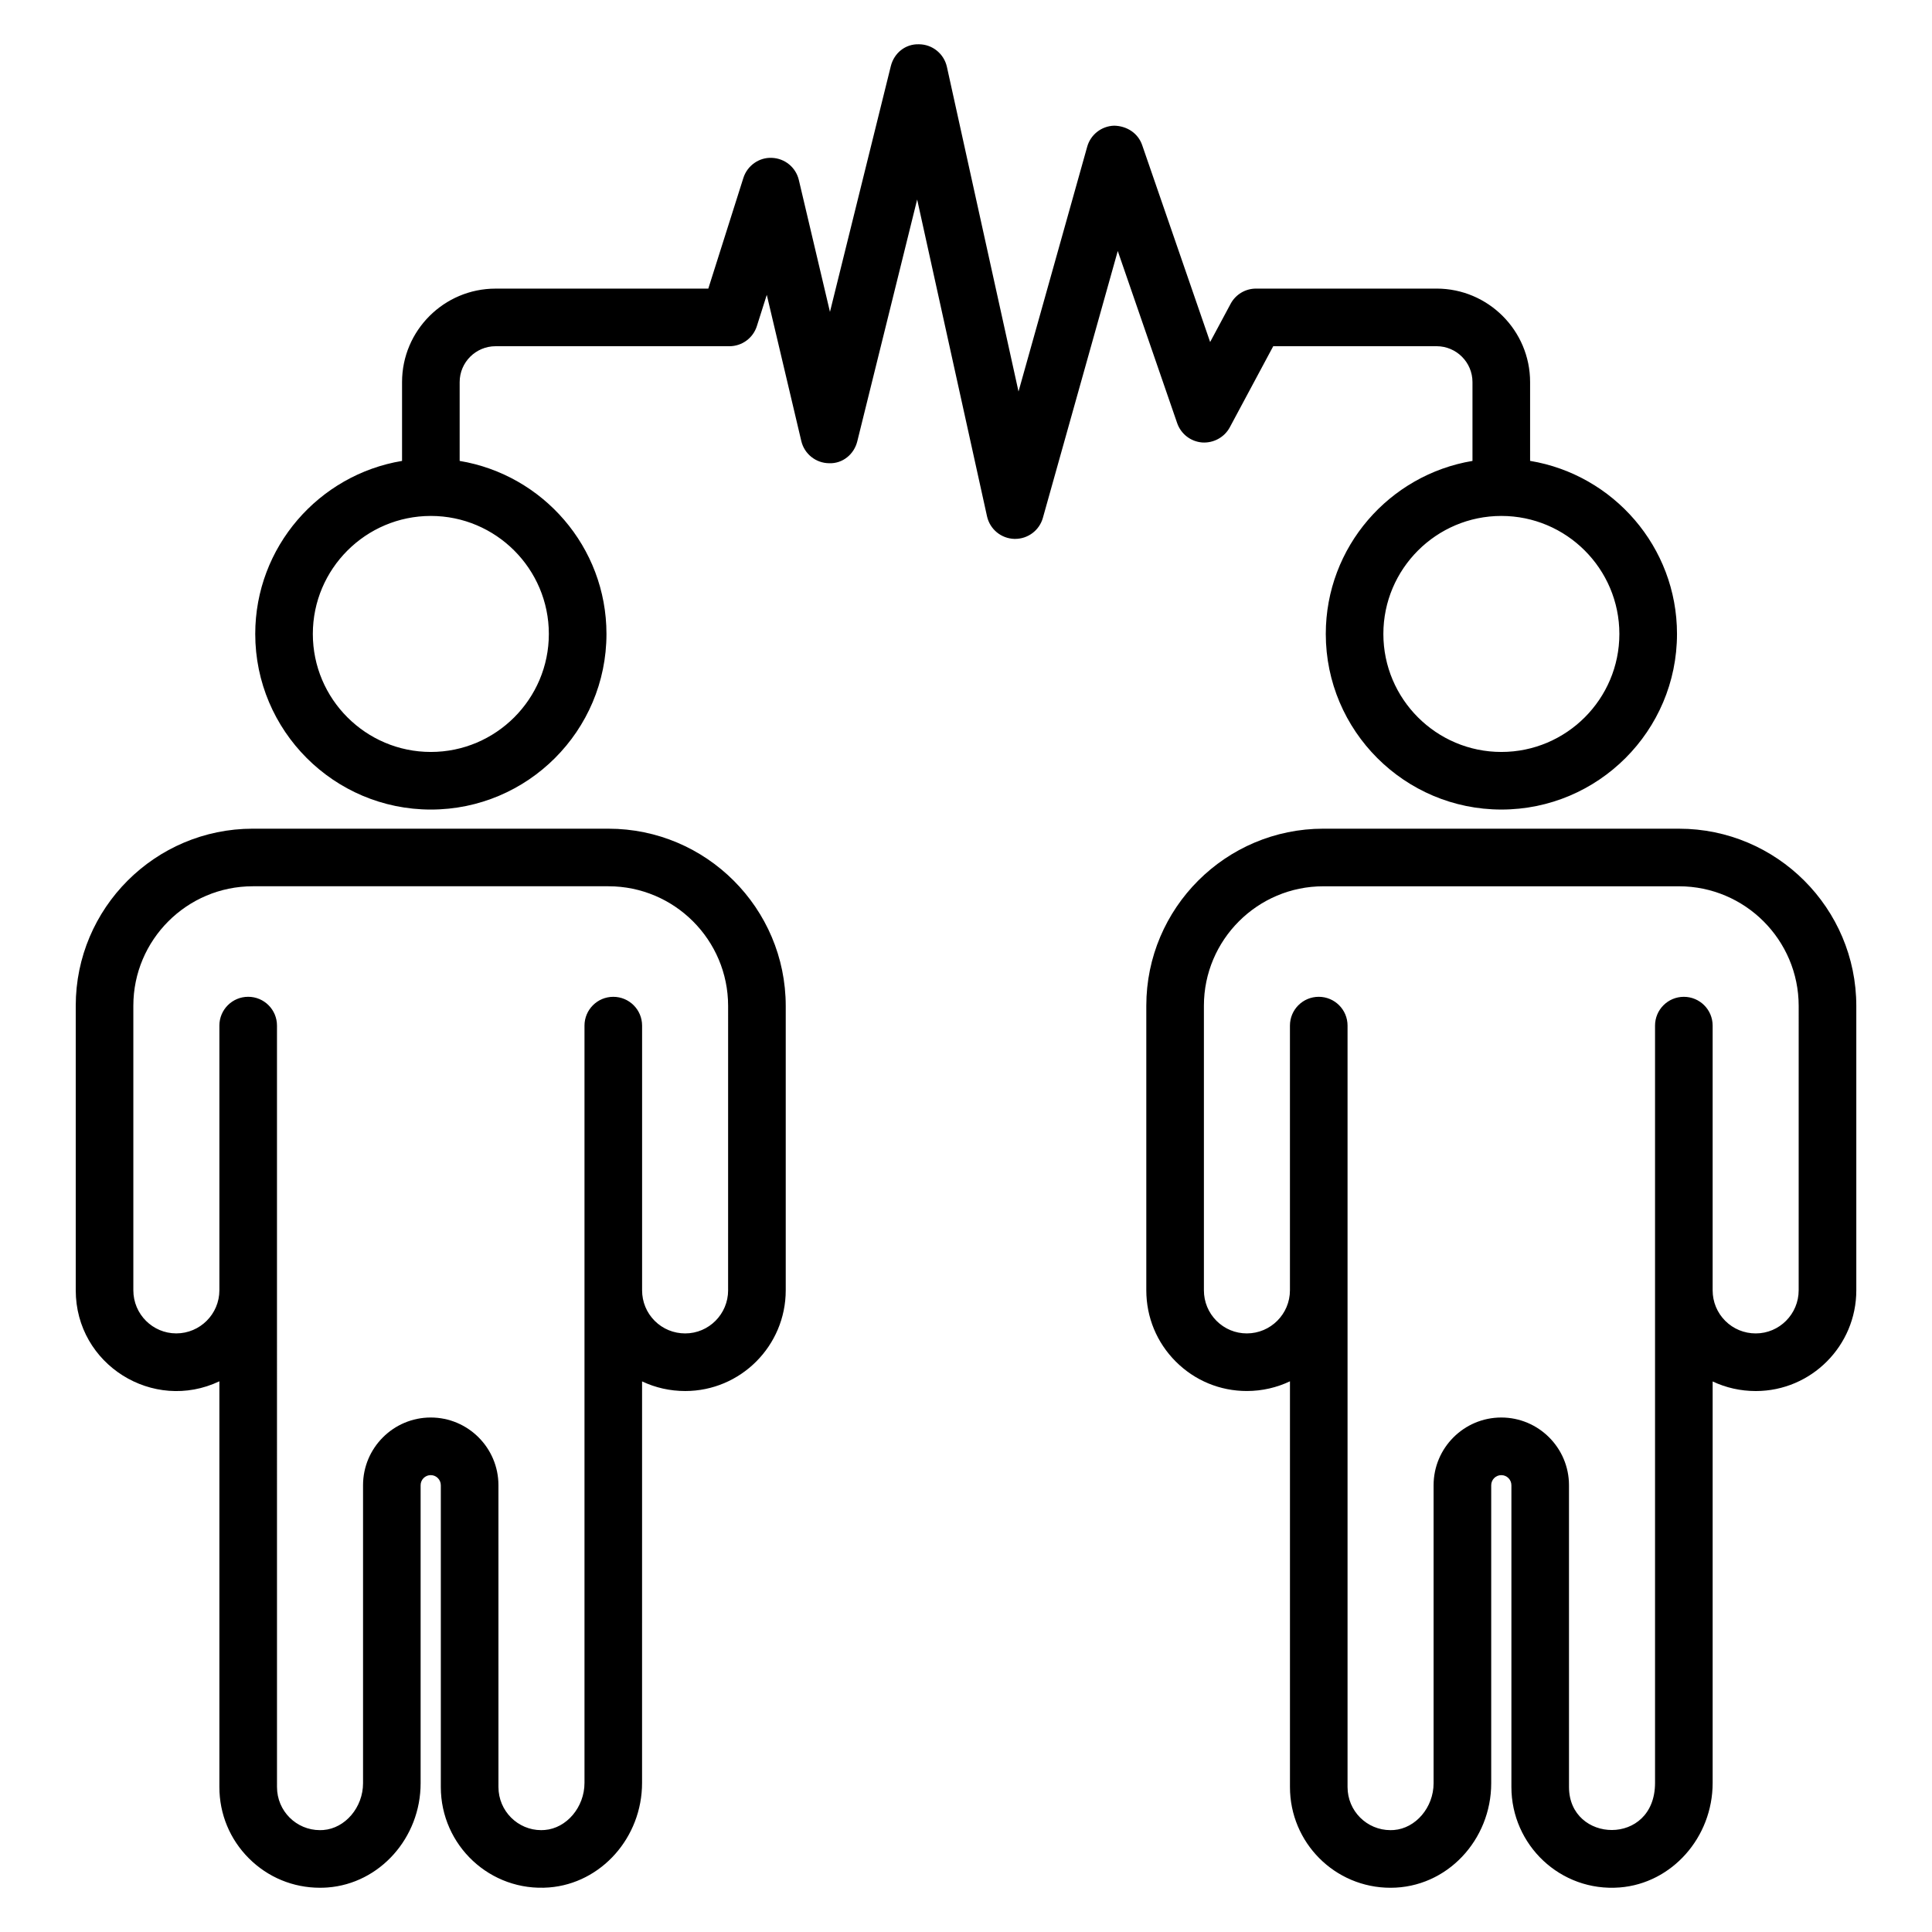 <?xml version="1.0" encoding="UTF-8"?>
<!-- Uploaded to: ICON Repo, www.svgrepo.com, Generator: ICON Repo Mixer Tools -->
<svg fill="#000000" width="800px" height="800px" version="1.1" viewBox="144 144 512 512" xmlns="http://www.w3.org/2000/svg">
 <g>
  <path d="m305.24 363.61h-94.242c-25.875 0-46.926 21.043-46.926 46.918v75.41c0 19.719 20.543 32.449 38.066 24.121v107.52c0 7.141 2.773 13.852 7.812 18.891 5.035 5.039 11.727 7.805 18.836 7.805 0.668 0 1.344-0.023 2.031-0.074 13.824-1.035 24.652-13.172 24.652-27.621v-78.973c0-1.484 1.199-2.684 2.676-2.684 1.477 0 2.676 1.199 2.676 2.684v79.973c0 15.438 13.059 27.824 28.707 26.613 13.809-1.082 24.625-13.246 24.625-27.707l0.004-106.4c3.527 1.668 7.406 2.551 11.43 2.551 14.688 0 26.641-11.973 26.641-26.695v-75.352c-0.004-25.902-21.082-46.977-46.988-46.977zm31.719 122.33c0 6.301-5.102 11.43-11.371 11.43-3.062 0-5.938-1.184-8.094-3.34-2.148-2.156-3.332-5.023-3.332-8.09v-70.141c0-4.219-3.418-7.633-7.633-7.633s-7.633 3.414-7.633 7.633v200.68c0 6.434-4.731 12.031-10.547 12.488l-0.93 0.039c-6.156 0-11.324-5.043-11.324-11.43l-0.004-79.973c0-9.898-8.051-17.949-17.941-17.949-9.891 0-17.941 8.051-17.941 17.949v78.973c0 6.394-4.727 11.957-10.527 12.398l-0.891 0.031c-6.254 0-11.383-5.051-11.383-11.43l-0.004-131.42v-70.363c0-4.219-3.418-7.633-7.633-7.633-4.215 0-7.633 3.414-7.633 7.633v70.141c0 6.301-5.125 11.43-11.43 11.43-6.215 0-11.371-5.055-11.371-11.43v-75.41c0-17.449 14.199-31.652 31.66-31.652h94.246c17.488 0 31.715 14.223 31.715 31.711l-0.004 75.352z"/>
  <path d="m588.95 363.61h-94.242c-25.875 0-46.926 21.043-46.926 46.918v75.41c0 7.148 2.773 13.852 7.805 18.883 5.035 5.039 11.723 7.812 18.836 7.812 4.086 0 7.961-0.926 11.43-2.57v107.52c0 14.723 11.871 26.695 26.648 26.695 15.016 0 26.684-12.73 26.684-27.695v-78.973c0-1.484 1.199-2.684 2.676-2.684 1.477 0 2.676 1.199 2.676 2.684v79.973c0 15.355 12.992 27.832 28.707 26.613 13.809-1.082 24.625-13.246 24.625-27.707v-106.39c3.523 1.664 7.406 2.543 11.43 2.543 14.688 0 26.641-11.973 26.641-26.695v-75.352c-0.004-25.906-21.082-46.98-46.988-46.98zm31.715 122.33c0 6.301-5.102 11.43-11.371 11.43-3.066 0-5.938-1.184-8.094-3.34-2.148-2.156-3.332-5.023-3.332-8.09v-70.141c0-4.219-3.418-7.633-7.633-7.633-4.215 0-7.633 3.414-7.633 7.633v200.68c0 16.906-22.801 16.039-22.801 1.098l-0.004-79.973c0-9.898-8.051-17.949-17.941-17.949-9.891 0-17.941 8.051-17.941 17.949v78.973c0 6.394-4.727 11.957-10.527 12.398l-0.891 0.031c-6.254 0-11.383-5.051-11.383-11.43v-201.78c0-4.219-3.418-7.633-7.633-7.633-4.215 0-7.633 3.414-7.633 7.633v70.141c0 6.301-5.125 11.43-11.43 11.43-3.031 0-5.883-1.184-8.039-3.34-2.148-2.156-3.332-5.023-3.332-8.09v-75.41c0-17.449 14.199-31.652 31.66-31.652h94.246c17.488 0 31.715 14.223 31.715 31.711z"/>
  <path d="m462.57 261.26c2.981 0.207 5.898-1.336 7.336-4.012l11.516-21.5h43.285c5.246 0 9.516 4.266 9.516 9.512v20.887c-22.02 3.672-38.875 22.809-38.875 45.852 0 25.66 20.875 46.539 46.539 46.539 25.66 0 46.535-20.879 46.535-46.539 0-23.062-16.887-42.215-38.93-45.863v-20.879c0-13.664-11.117-24.777-24.781-24.777h-47.855c-2.812 0-5.402 1.551-6.727 4.031l-5.43 10.129-18.012-52.188c-1.09-3.16-4.047-5.086-7.441-5.144-3.336 0.105-6.223 2.356-7.125 5.57l-18.203 64.879-18.977-86.031c-0.766-3.465-3.809-5.949-7.359-5.992-3.684-0.133-6.652 2.356-7.508 5.801l-16.125 65.117-8.246-34.941c-0.785-3.348-3.711-5.746-7.141-5.875-3.375-0.172-6.527 2.051-7.562 5.324l-9.293 29.328h-56.379c-13.664 0-24.781 11.113-24.781 24.777v20.883c-22.035 3.66-38.906 22.805-38.906 45.855 0 25.66 20.875 46.539 46.539 46.539 25.664 0 46.539-20.879 46.539-46.539 0-23.055-16.871-42.199-38.906-45.855v-20.883c0-5.246 4.269-9.512 9.516-9.512h61.969c3.328 0 6.273-2.156 7.277-5.328l2.629-8.289 9.148 38.742c0.809 3.43 3.863 5.859 7.387 5.883 3.57 0.141 6.609-2.379 7.449-5.801l15.867-64.086 18.512 83.945c0.754 3.422 3.738 5.891 7.238 5.992h0.219c3.41 0 6.418-2.266 7.348-5.57l19.844-70.723 15.742 45.613c0.996 2.875 3.59 4.883 6.613 5.129zm110.58 50.742c0 17.242-14.027 31.273-31.27 31.273-17.242 0-31.273-14.031-31.273-31.273s14.031-31.273 31.273-31.273c17.246 0 31.27 14.031 31.27 31.273zm-283.7 0c0 17.242-14.031 31.273-31.273 31.273-17.242 0-31.273-14.031-31.273-31.273s14.031-31.273 31.273-31.273c17.242 0 31.273 14.031 31.273 31.273z"/>
 </g>
</svg>